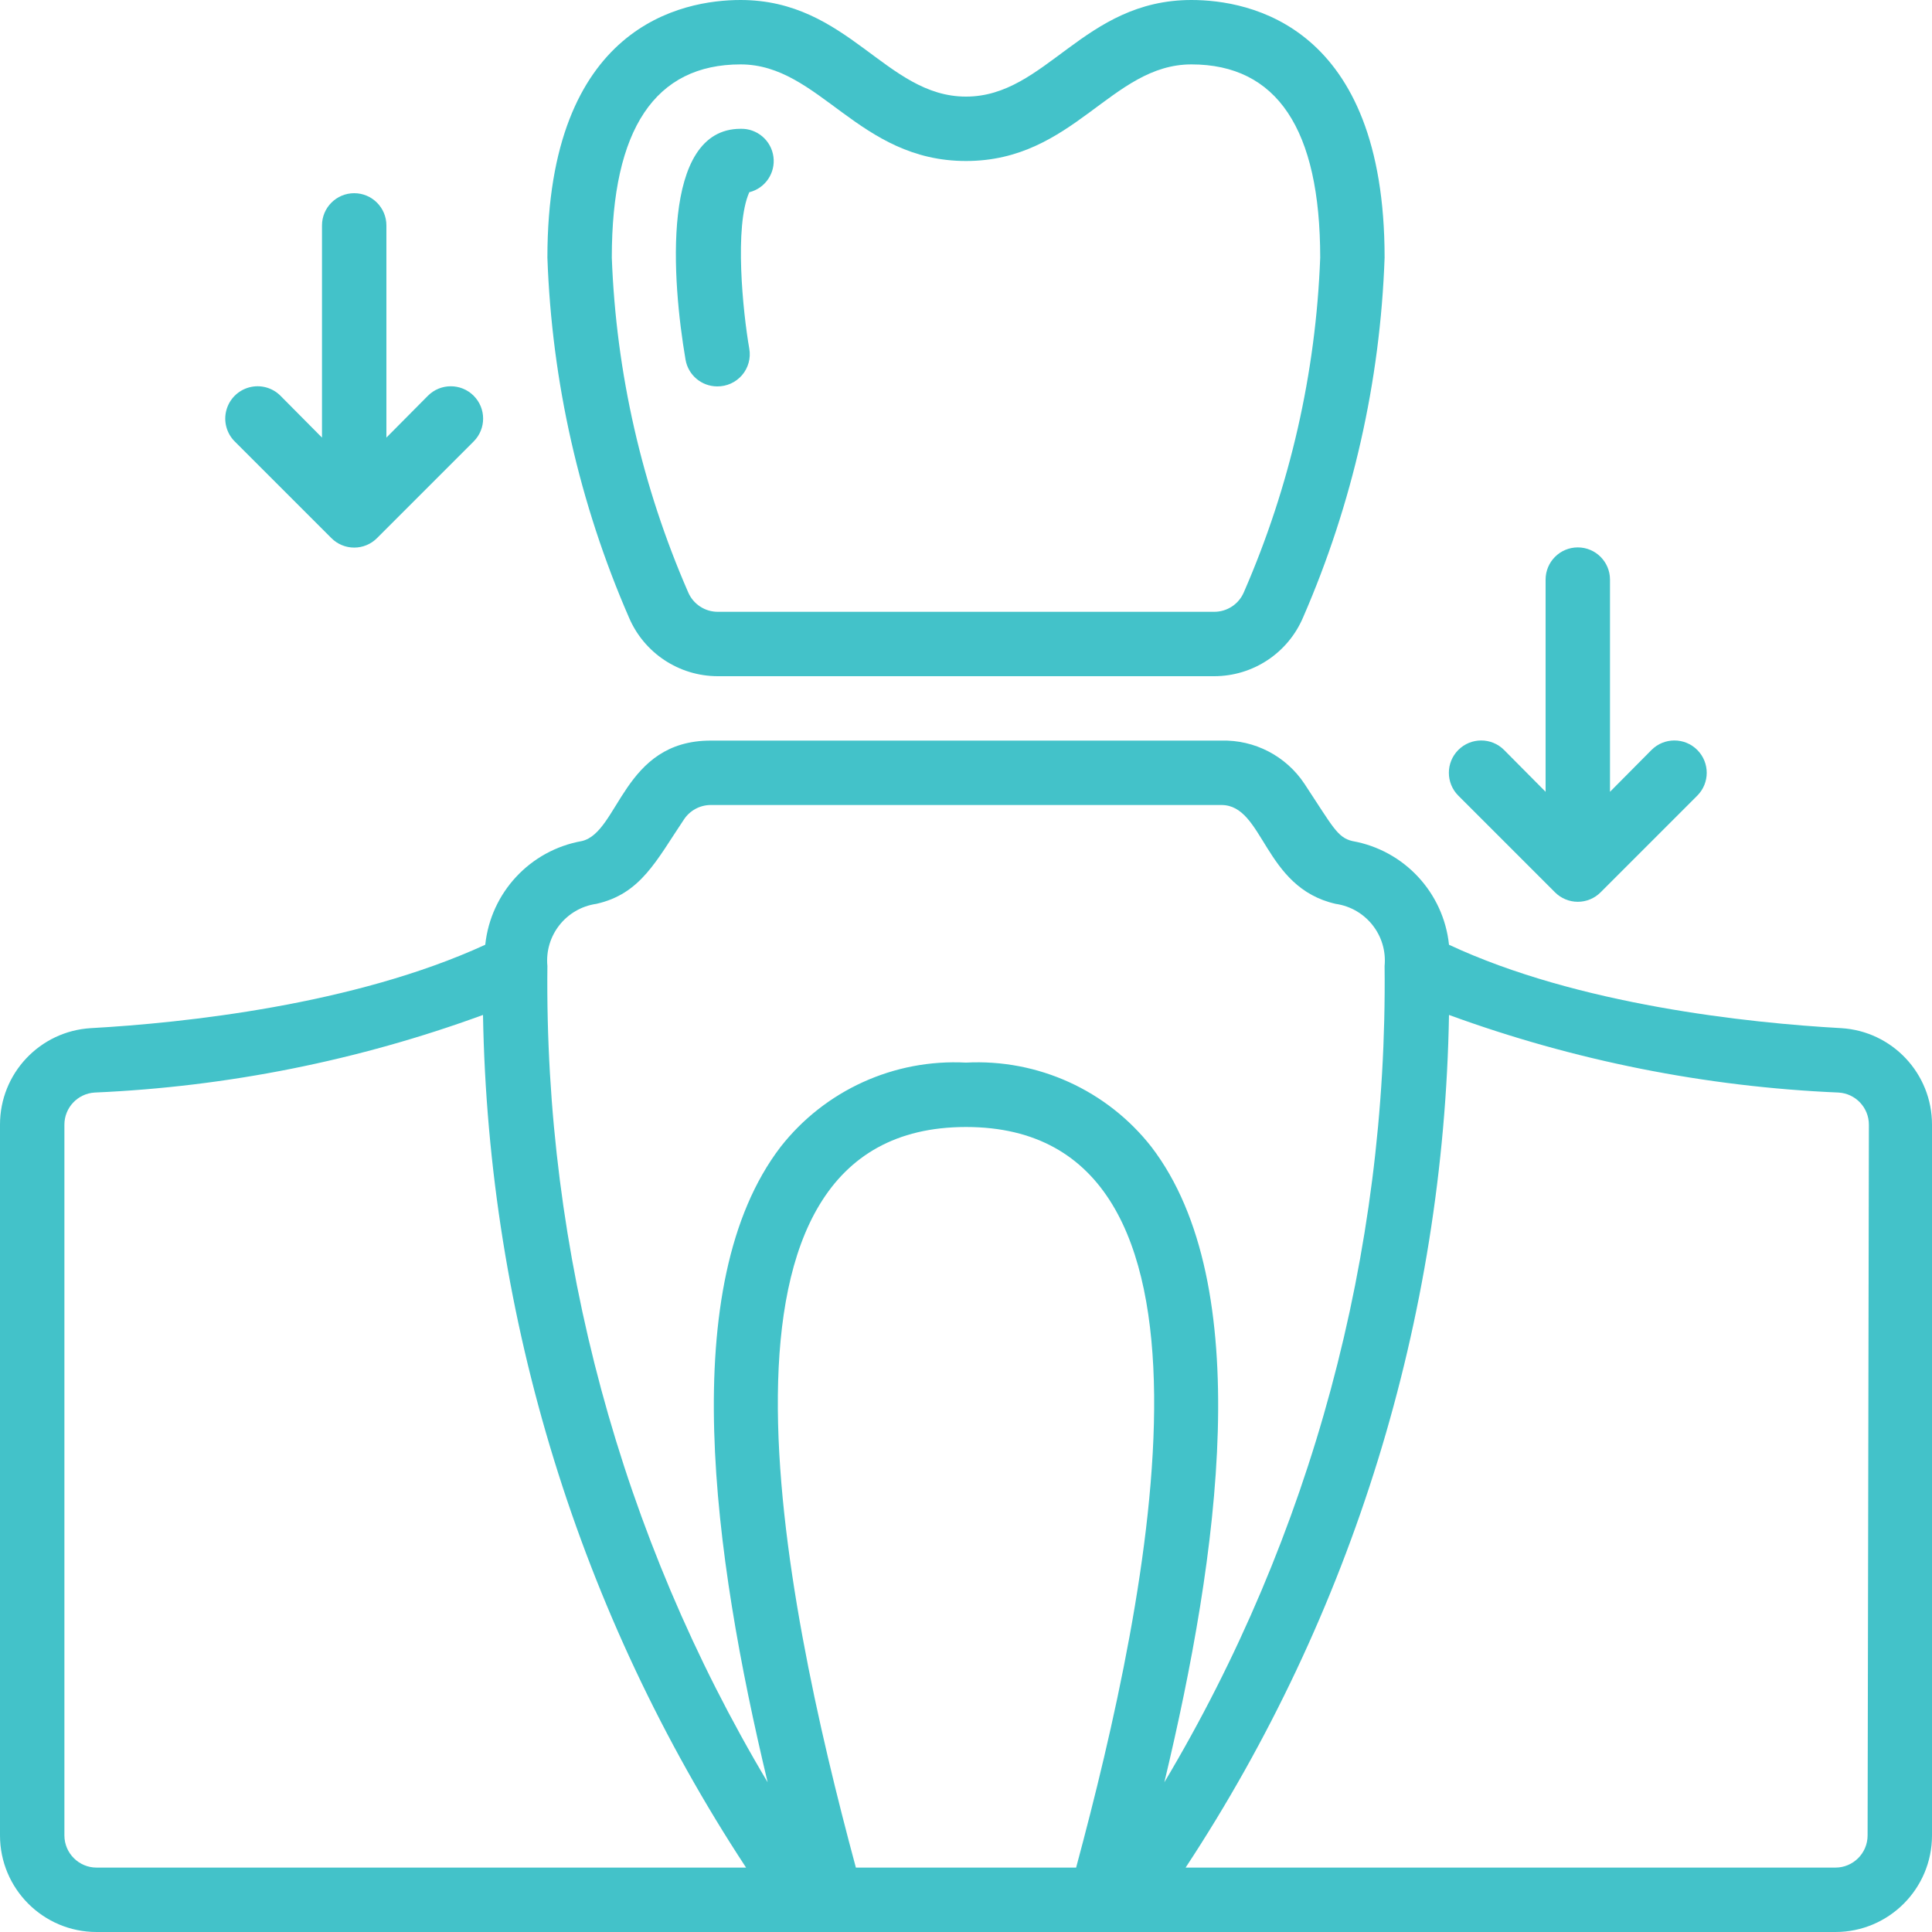 <?xml version="1.0"?>
<svg xmlns="http://www.w3.org/2000/svg" height="512" viewBox="0 0 60 60" width="512"><g><g id="005---Mounting-Dental-Crown"><path id="Shape" d="m57.18 31.93c-2.87-.16-8.18-.72-12.18-2.59-.171-1.622-1.394-2.935-3-3.22-.47-.11-.61-.45-1.49-1.78-.572-.861-1.547-1.368-2.58-1.34h-15.86c-2.73 0-2.84 2.85-4 3.12-1.606.285-2.829 1.598-3 3.22-4.07 1.87-9.38 2.43-12.25 2.59-1.586.095-2.823 1.411-2.82 3v22.07c0 1.657 1.343 3 3 3h54c1.657 0 3-1.343 3-3v-22.07c.003-1.589-1.234-2.905-2.82-3zm-38.66-3.86c1.38-.31 1.86-1.34 2.72-2.62.184-.279.495-.448.83-.45h15.86c1.33 0 1.3 2.56 3.55 3.07.941.135 1.61.984 1.52 1.93.096 8.918-2.271 17.69-6.84 25.35 1.69-7.06 2.87-15.45-.4-19.73-1.378-1.76-3.528-2.737-5.76-2.62-2.232-.117-4.382.86-5.76 2.62-3.27 4.28-2.09 12.67-.4 19.73-4.569-7.66-6.936-16.432-6.84-25.35-.09-.946.579-1.795 1.52-1.93zm8.06 29.93c-2.28-8.46-5.32-23 3.42-23s5.7 14.53 3.42 23zm-24.58-1v-22.07c-.001-.53.411-.968.94-1 4.12-.18 8.187-.993 12.06-2.41.164 9.422 2.997 18.604 8.17 26.48h-20.17c-.552 0-1-.448-1-1zm56 0c0 .552-.448 1-1 1h-20.18c5.182-7.873 8.019-17.056 8.18-26.48 3.886 1.42 7.967 2.233 12.1 2.41.529.032.941.47.94 1z" data-original="#000000" class="active-path" data-old_color="#000000" style="fill:#43C2C9"/><path id="Shape" d="m22.29 21h15.42c1.204-.001 2.291-.721 2.76-1.83 1.537-3.532 2.395-7.321 2.53-11.17 0-7.22-4.2-8-6-8-3.36 0-4.51 3-7 3s-3.65-3-7-3c-1.8 0-6 .78-6 8 .135 3.849.993 7.638 2.53 11.17.469 1.109 1.556 1.829 2.76 1.83zm.71-19c2.46 0 3.65 3 7 3s4.51-3 7-3c2.65 0 4 2 4 6-.133 3.581-.937 7.105-2.37 10.39-.156.37-.519.61-.92.61h-15.42c-.401-0-.764-.24-.92-.61-1.433-3.285-2.237-6.809-2.37-10.39 0-4 1.35-6 4-6z" data-original="#000000" class="active-path" data-old_color="#000000" style="fill:#43C2C9"/><path id="Shape" d="m22.27 12c.297.004.581-.124.775-.35s.276-.527.225-.82c-.2-1.14-.47-3.81 0-4.86.496-.123.819-.6.749-1.106s-.509-.878-1.019-.864c-2.49 0-2.13 4.72-1.71 7.17.082.478.495.827.98.83z" data-original="#000000" class="active-path" data-old_color="#000000" style="fill:#43C2C9"/><path id="Shape" d="m48.29 27.71c.188.189.443.296.71.296s.522-.106.71-.296l3-3c.392-.392.392-1.028 0-1.42-.392-.392-1.028-.392-1.42 0l-1.29 1.3v-6.59c0-.552-.448-1-1-1s-1 .448-1 1v6.59l-1.29-1.3c-.392-.392-1.028-.392-1.42 0s-.392 1.028 0 1.42z" data-original="#000000" class="active-path" data-old_color="#000000" style="fill:#43C2C9"/><path id="Shape" d="m10.29 16.71c.188.189.443.296.71.296s.522-.106.71-.296l3-3c.392-.392.392-1.028 0-1.42s-1.028-.392-1.42 0l-1.29 1.3v-6.59c0-.552-.448-1-1-1s-1 .448-1 1v6.59l-1.29-1.3c-.254-.254-.623-.353-.97-.26-.347.093-.617.363-.71.71-.093.347.006.716.26.97z" data-original="#000000" class="active-path" data-old_color="#000000" style="fill:#43C2C9"/></g></g> </svg>
